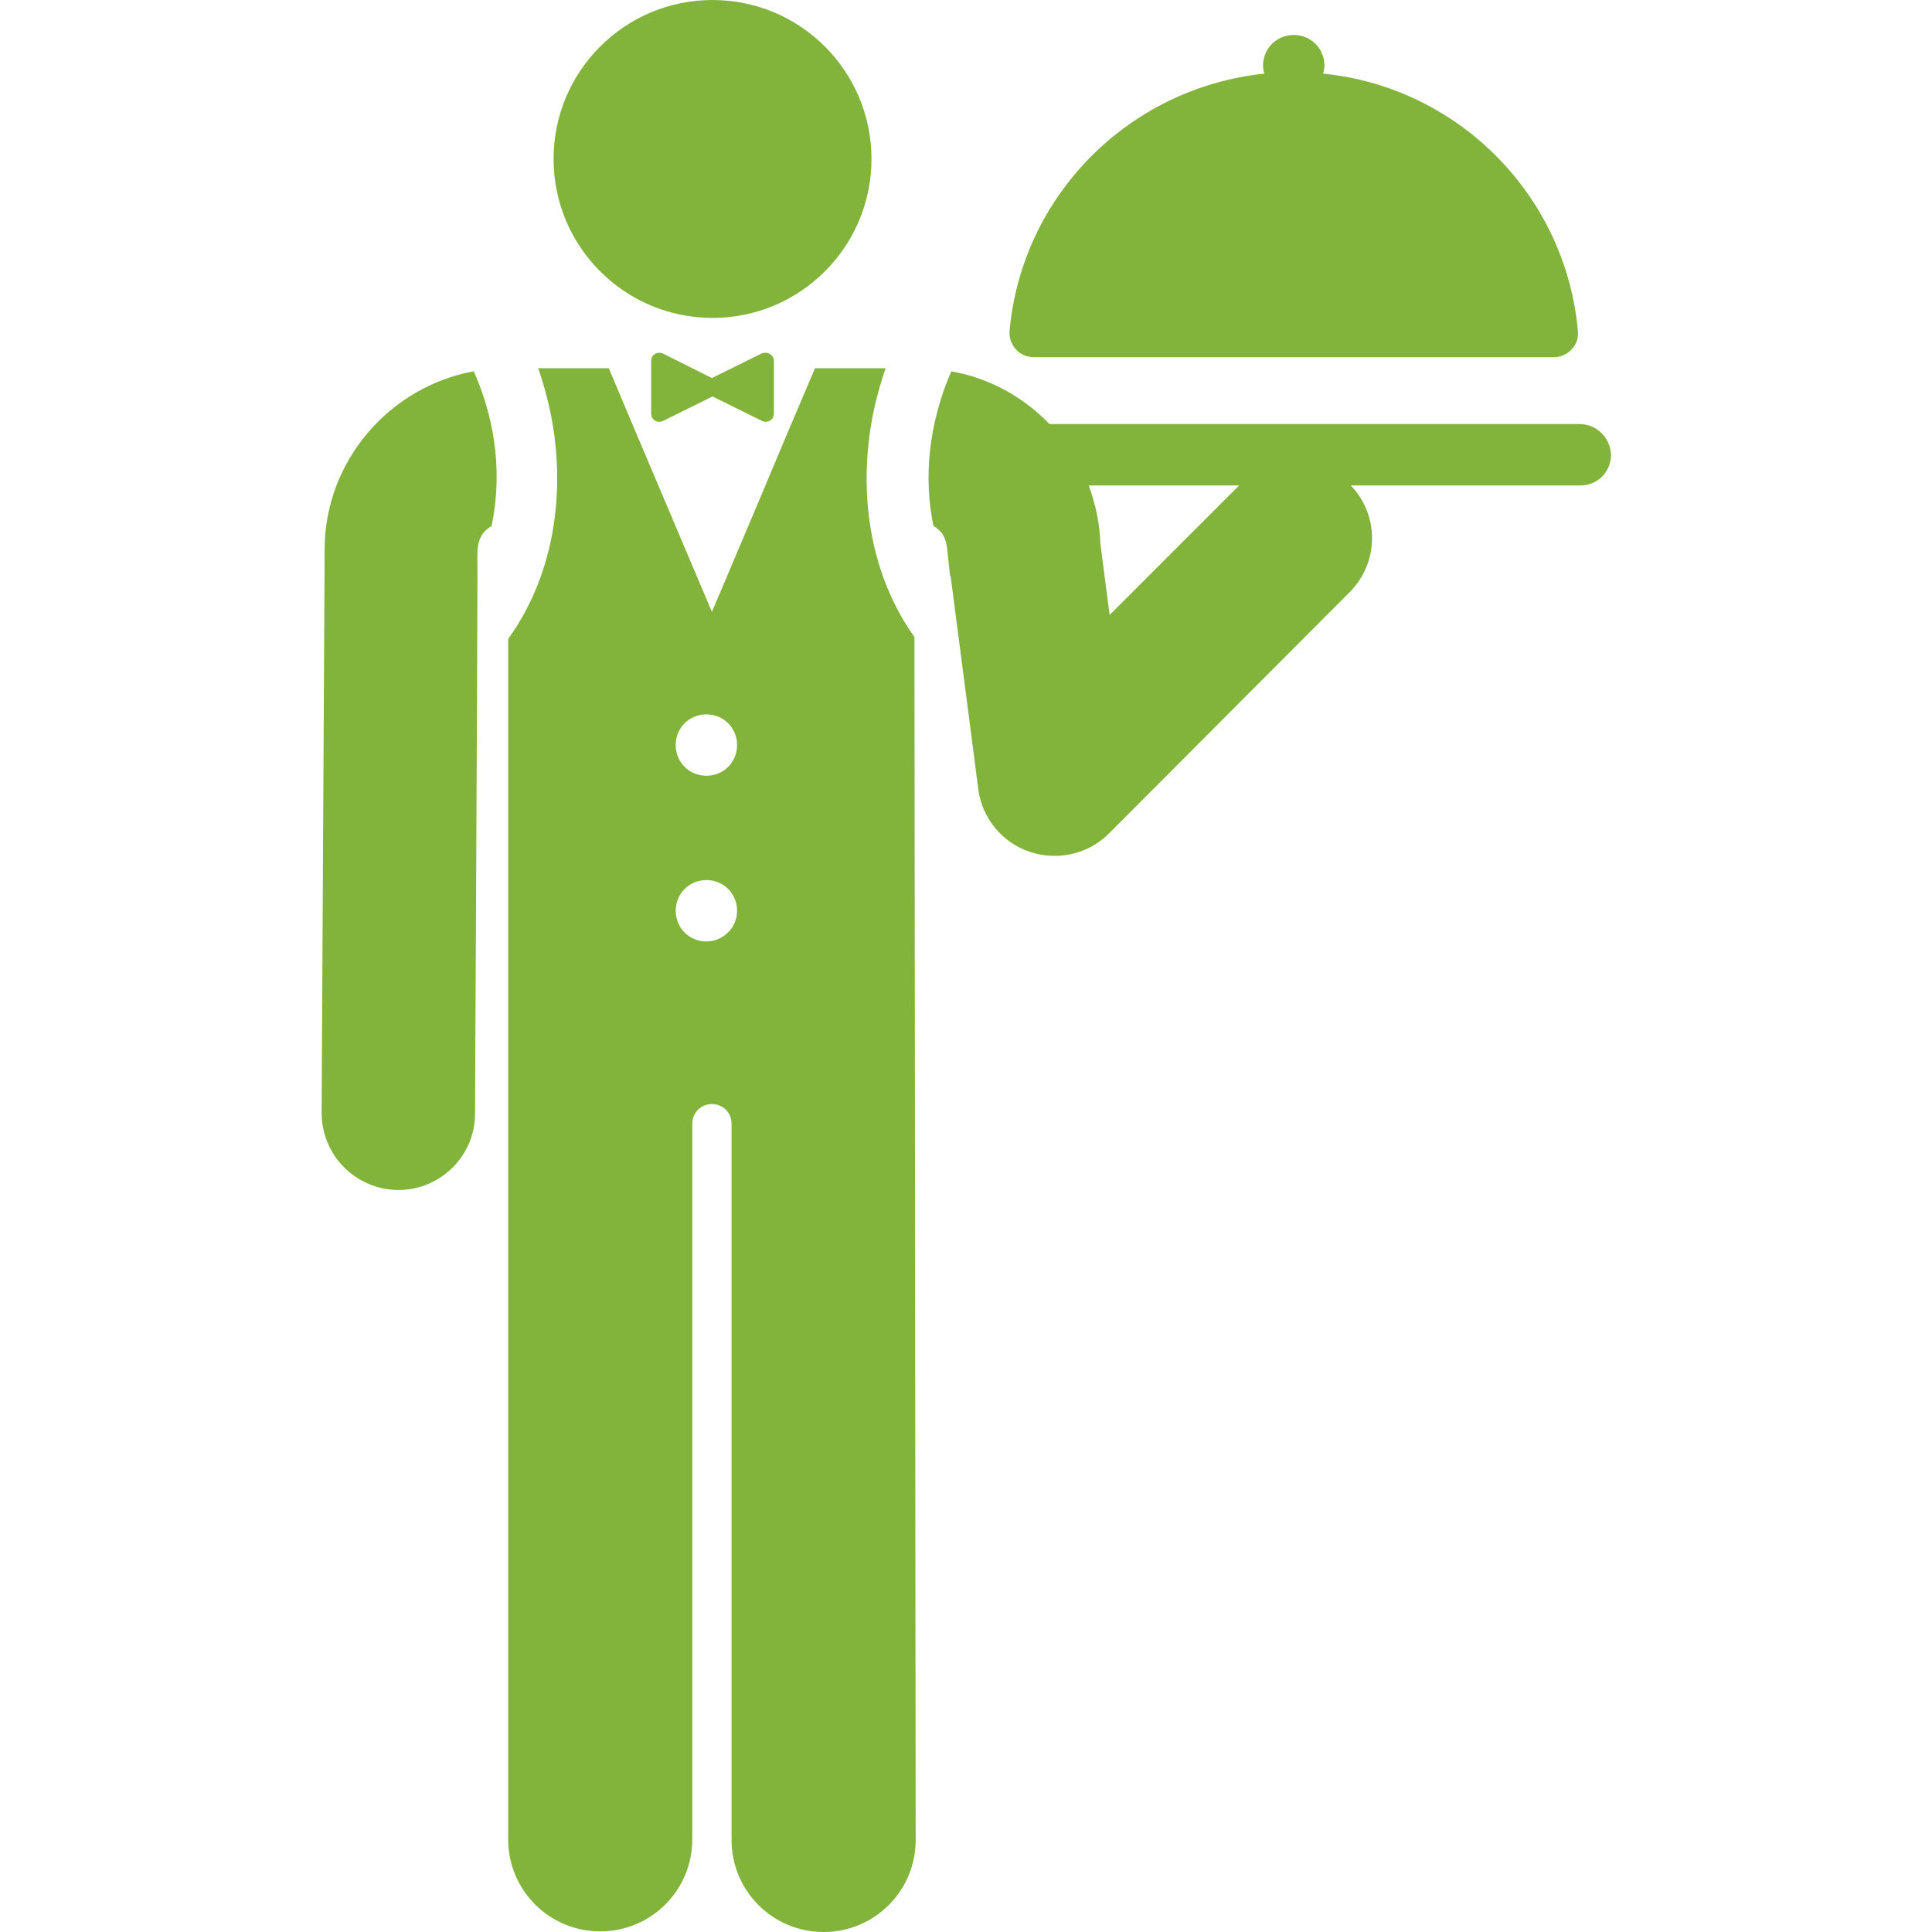 <?xml version="1.0" encoding="utf-8"?>
<!-- Generator: Adobe Illustrator 24.1.1, SVG Export Plug-In . SVG Version: 6.00 Build 0)  -->
<svg version="1.1" id="Capa_1" xmlns="http://www.w3.org/2000/svg" xmlns:xlink="http://www.w3.org/1999/xlink" x="0px" y="0px"
	 viewBox="0 0 314.8 314.8" style="enable-background:new 0 0 314.8 314.8;" xml:space="preserve">
<style type="text/css">
	.st0{fill:#82B43C;}
</style>
<g>
	<path class="st0" d="M52.9,89.5l-0.5,91.8c0,6.9,5.5,12.5,12.4,12.6c0,0,0,0,0.1,0c6.9,0,12.5-5.6,12.5-12.4c0,0,0.4-79.1,0.4-88.6
		c0,0,0-0.1,0-0.1c0-3.1-0.4-5.5,2.3-7.1c1.6-7.6,1-16.4-2.9-25.2C63.5,63,52.9,75.1,52.9,89.5z"/>
	<path class="st0" d="M149,103.8c-6.2-8.7-8.7-19.9-7.5-31.3c0.4-4.2,1.4-8.4,2.8-12.5h-11.5c-8.5,19.9-2.7,6.5-16.8,39.7
		c-2.6-6.2-13-30.6-16.8-39.7H87.7c1.4,4.1,2.4,8.3,2.8,12.5c1.2,11.6-1.4,22.9-7.7,31.6l0,195.6c0,8.3,6.7,15,15,15s15-6.7,15-15
		V183.1c0-1.8,1.4-3.2,3.2-3.2s3.2,1.4,3.2,3.2v116.7c0,8.3,6.7,15,15,15s15-6.7,15-15L149,103.8z M115.1,116.4c2.8,0,5,2.2,5,5
		s-2.2,5-5,5s-5-2.2-5-5S112.3,116.4,115.1,116.4z M115.1,153.4c-2.8,0-5-2.2-5-5s2.2-5,5-5s5,2.2,5,5S117.8,153.4,115.1,153.4z"/>
	<circle class="st0" cx="116.1" cy="25.9" r="25.9"/>
	<path class="st0" d="M124.1,57.6l-8.1,4l-8-4c-0.9-0.4-1.9,0.2-1.9,1.2c0,4.1,0,5.6,0,8.6c0,1,1,1.6,1.9,1.2l8.1-4l8.1,4
		c0.9,0.4,1.9-0.2,1.9-1.2c0-3,0-4.5,0-8.6C126.1,57.8,125,57.2,124.1,57.6z"/>
	<path class="st0" d="M168.5,58.2h84.7c1.1,0,2.2-0.5,2.9-1.3c0.8-0.8,1.1-1.9,1-3c-2-22.1-19.5-39.7-41.5-41.9
		c0.1-0.4,0.2-0.9,0.2-1.3c0-2.8-2.2-5-5-5s-5,2.2-5,5c0,0.5,0.1,0.9,0.2,1.3c-22,2.3-39.5,19.8-41.5,41.9c-0.1,1.1,0.3,2.2,1,3
		C166.3,57.8,167.4,58.2,168.5,58.2z"/>
	<path class="st0" d="M257.4,69.1h-86.4c-4.2-4.4-9.8-7.5-16-8.6c-3.8,8.8-4.5,17.6-2.9,25.2c2.5,1.5,2.1,3.2,2.7,8.1
		c0,0,0,0.1,0.1,0.1c1.7,13,4.5,34.7,4.5,34.7c0.6,4.7,3.9,8.7,8.4,10.2c4.5,1.5,9.5,0.4,12.9-3l39.2-39.3
		c4.8-4.8,4.9-12.5,0.2-17.4h37.4c2.8,0,5-2.2,5-5C262.4,71.3,260.1,69.1,257.4,69.1z M180.8,100.2l-1.5-11.6
		c-0.1-3.3-0.8-6.5-1.9-9.5h24.5L180.8,100.2z"/>
</g>
</svg>
